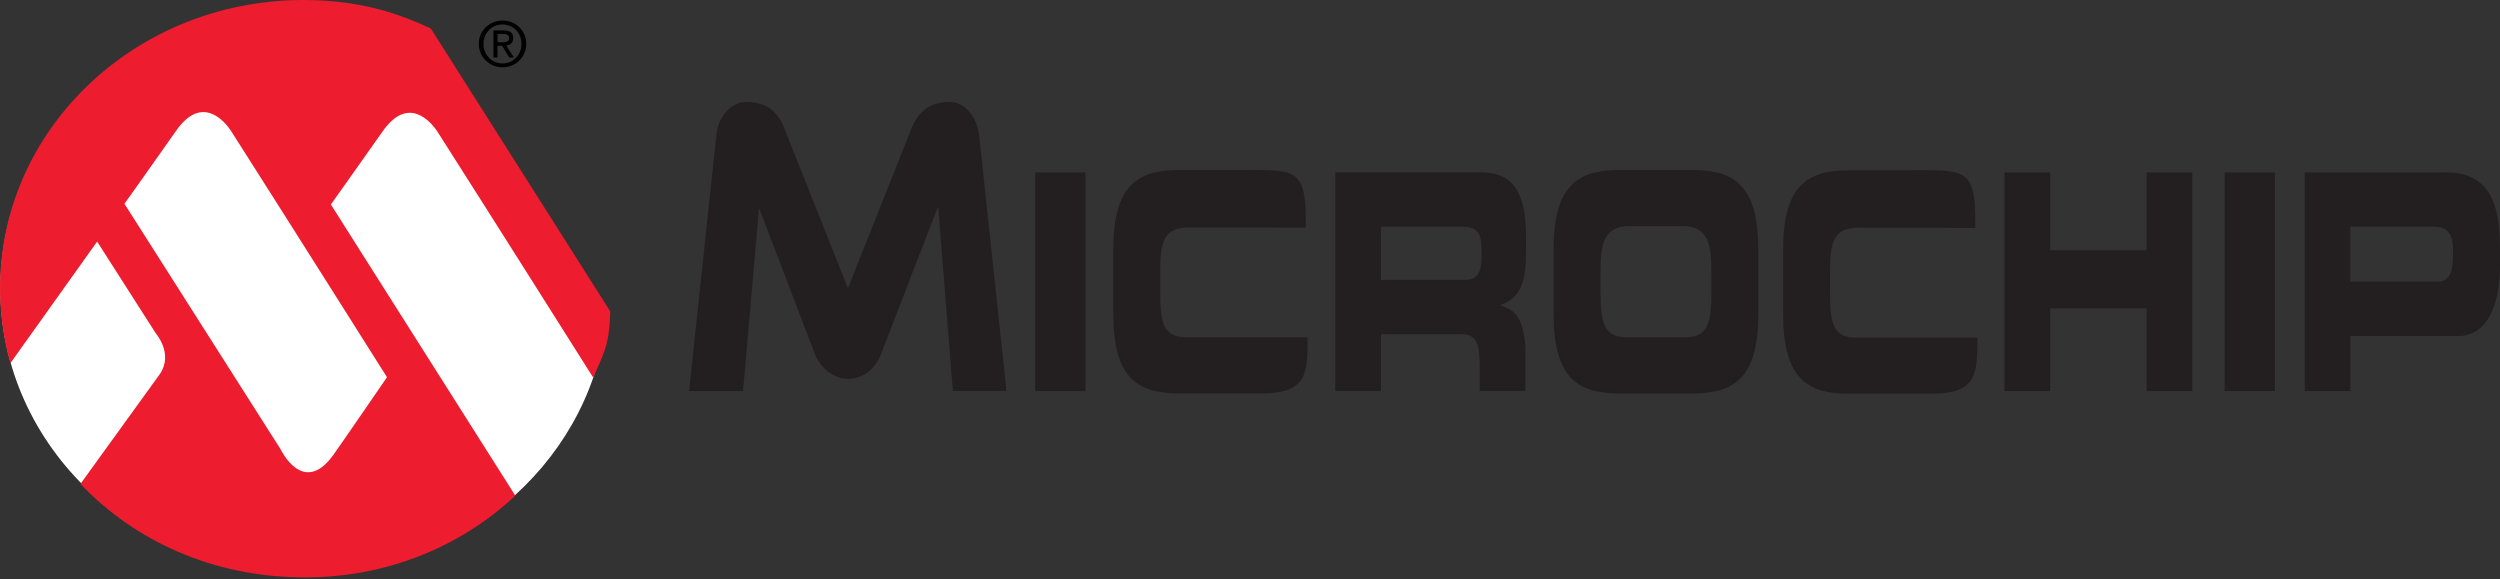 <svg fill="none" height="417" viewBox="0 0 1800 417" width="1800" xmlns="http://www.w3.org/2000/svg"><rect x="0" y="0" width="1800" height="417" fill="#333333" stroke="none"/><g fill="#231f20"><path d="m686.076 281.559-10.542-132.062h-.453l-40.744 105.416c-3.751 9.831-12.093 17.85-23.799 17.85s-20.89-9.701-23.8-17.85l-39.838-104.123h-.453l-11.447 130.769h-38.868l19.854-186.193c1.294-10.283 9.701-21.989 21.213-21.989 17.591 0 24.64 10.283 28.132 20.566l44.948 113.048h.453l44.947-113.048c3.945-10.283 10.736-20.566 28.133-20.566 11.447 0 19.919 11.706 21.213 24.382l19.66 183.735h-38.674z"/><path d="m745.315 124.143h36.217v157.413h-36.217z"/><path d="m1601.71 124.143h36.22v157.413h-36.22z"/><path d="m801.581 179.382c0-46.112 17.655-56.977 47.276-56.977h38.674c46.823 0 52.902-3.039 52.644 41.52l-84.851-.129c-17.332 0-19.984 10.994-19.984 30.59v16.944c0 22.83 3.234 31.496 18.82 31.496h87.308c0 26.451-.323 40.42-33.371 40.42h-59.24c-29.621 0-47.276-10.865-47.276-56.976v-46.953z"/><path d="m1098.75 180.861v-10.024c0-28.262-6.79-46.759-32.14-46.759h-105.223v157.414h32.919v-40.874h57.624c10.22 0 13.45 5.433 13.45 21.989v18.885h32.92v-26.71c0-25.869-8.15-32.207-17.91-34.794v-.453c15.13-5.238 18.36-17.591 18.36-38.674zm-32.01 4.139c0 11.318-3.23 16.491-12.16 16.491h-60.274v-38.286h57.304c10.34 0 15.13 2.587 15.13 16.556z"/><path d="m1118.61 179.373c0-46.111 17.65-56.977 47.27-56.977h52.78c29.62 0 47.27 10.866 47.27 56.977v46.953c0 46.111-17.65 56.976-47.27 56.976h-52.78c-29.62 0-47.27-10.865-47.27-56.976zm33.82 31.949c0 22.829 3.23 31.495 18.82 31.495h42.1c15.59 0 18.82-8.731 18.82-31.495v-16.945c0-19.596-3.23-31.56-20.63-31.56h-38.54c-17.34 0-20.63 11.964-20.63 31.56v16.945z"/><path d="m1443.2 124.143h32.92v56.071h69.39v-56.071h32.92v157.413h-32.92v-59.564h-69.39v59.564h-32.92z"/><path d="m1761.13 124.143h-101.73v157.413h32.92v-39.579h77.41c23.29 0 30.27-26.969 30.27-50.445v-13.517c0-30.849-7.57-53.937-38.87-53.937m4.98 62.021c0 9.378-2.97 16.751-10.67 16.751h-63.18v-39.58h60.4c9.96 0 13.52 6.079 13.52 16.75v6.079z"/><path d="m1283.85 179.569c0-46.111 17.65-56.976 47.27-56.976h38.68c46.82 0 52.7-3.04 52.45 41.52l-84.66-.13c-17.33 0-19.98 10.995-19.98 30.59v16.945c0 22.829 3.23 31.56 18.82 31.56h87.3c0 26.451-.32 40.42-33.37 40.42h-59.24c-29.62 0-47.27-10.865-47.27-56.976z"/></g><path d="m282.97 10.454c-20.242-5.821-41.649-8.925-63.896-8.925-120.809 0-218.788 92.353-218.788 206.306 0 113.954 97.979 206.307 218.852 206.307 111.043 0 202.749-77.996 216.848-179.079z" fill="#fff"/><path d="m310.198 20.536c-28.198-13.258-54.261-19.855-87.761-20.501-120.809-2.07-220.34 89.248-222.41 204.043-.323 19.855 2.264 39.127 7.437 57.429l62.474-87.566 42.296 66.16s12.676 14.422 3.04 28.973c-.582.906-57.365 79.354-57.365 79.354 39.192 41.067 94.358 66.16 157.284 67.259 61.051 1.1 115.506-21.212 155.862-58.787l-132.838-209.669s20.954-29.426 37.316-52.709c18.044-25.675 34.277-7.761 39.709.711 38.933 61.051 112.013 176.88 112.013 176.88v-.647c7.502-17.203 11.383-22.441 12.159-47.211zm-31.561 251.059s-35.376 51.545-38.997 56.46c-21.601 29.361-37.575-4.527-37.575-4.527l-112.466-176.816s20.954-29.361 37.316-52.708c18.044-25.675 34.277-7.761 39.709.711 38.933 61.052 112.013 176.88 112.013 176.88z" fill="#ed1c2e"/><path d="m344.733 31.592c0-9.701 7.825-16.815 17.138-16.815s17.009 7.114 17.009 16.815c0 9.701-7.826 16.88-17.009 16.88-9.184 0-17.138-7.114-17.138-16.88zm17.073 14.099c7.632 0 13.646-5.95 13.646-14.099 0-8.149-6.014-13.969-13.646-13.969-7.631 0-13.71 6.015-13.71 13.969 0 7.955 6.014 14.099 13.71 14.099zm-3.557-4.333h-2.975v-19.467h7.373c4.592 0 6.855 1.681 6.855 5.562 0 3.492-2.199 4.98-5.044 5.368l5.497 8.537h-3.298l-5.109-8.408h-3.363v8.408m3.621-10.93c2.458 0 4.721-.194 4.721-3.169 0-2.393-2.198-2.846-4.268-2.846h-4.01v6.015z" fill="#000"/></svg>